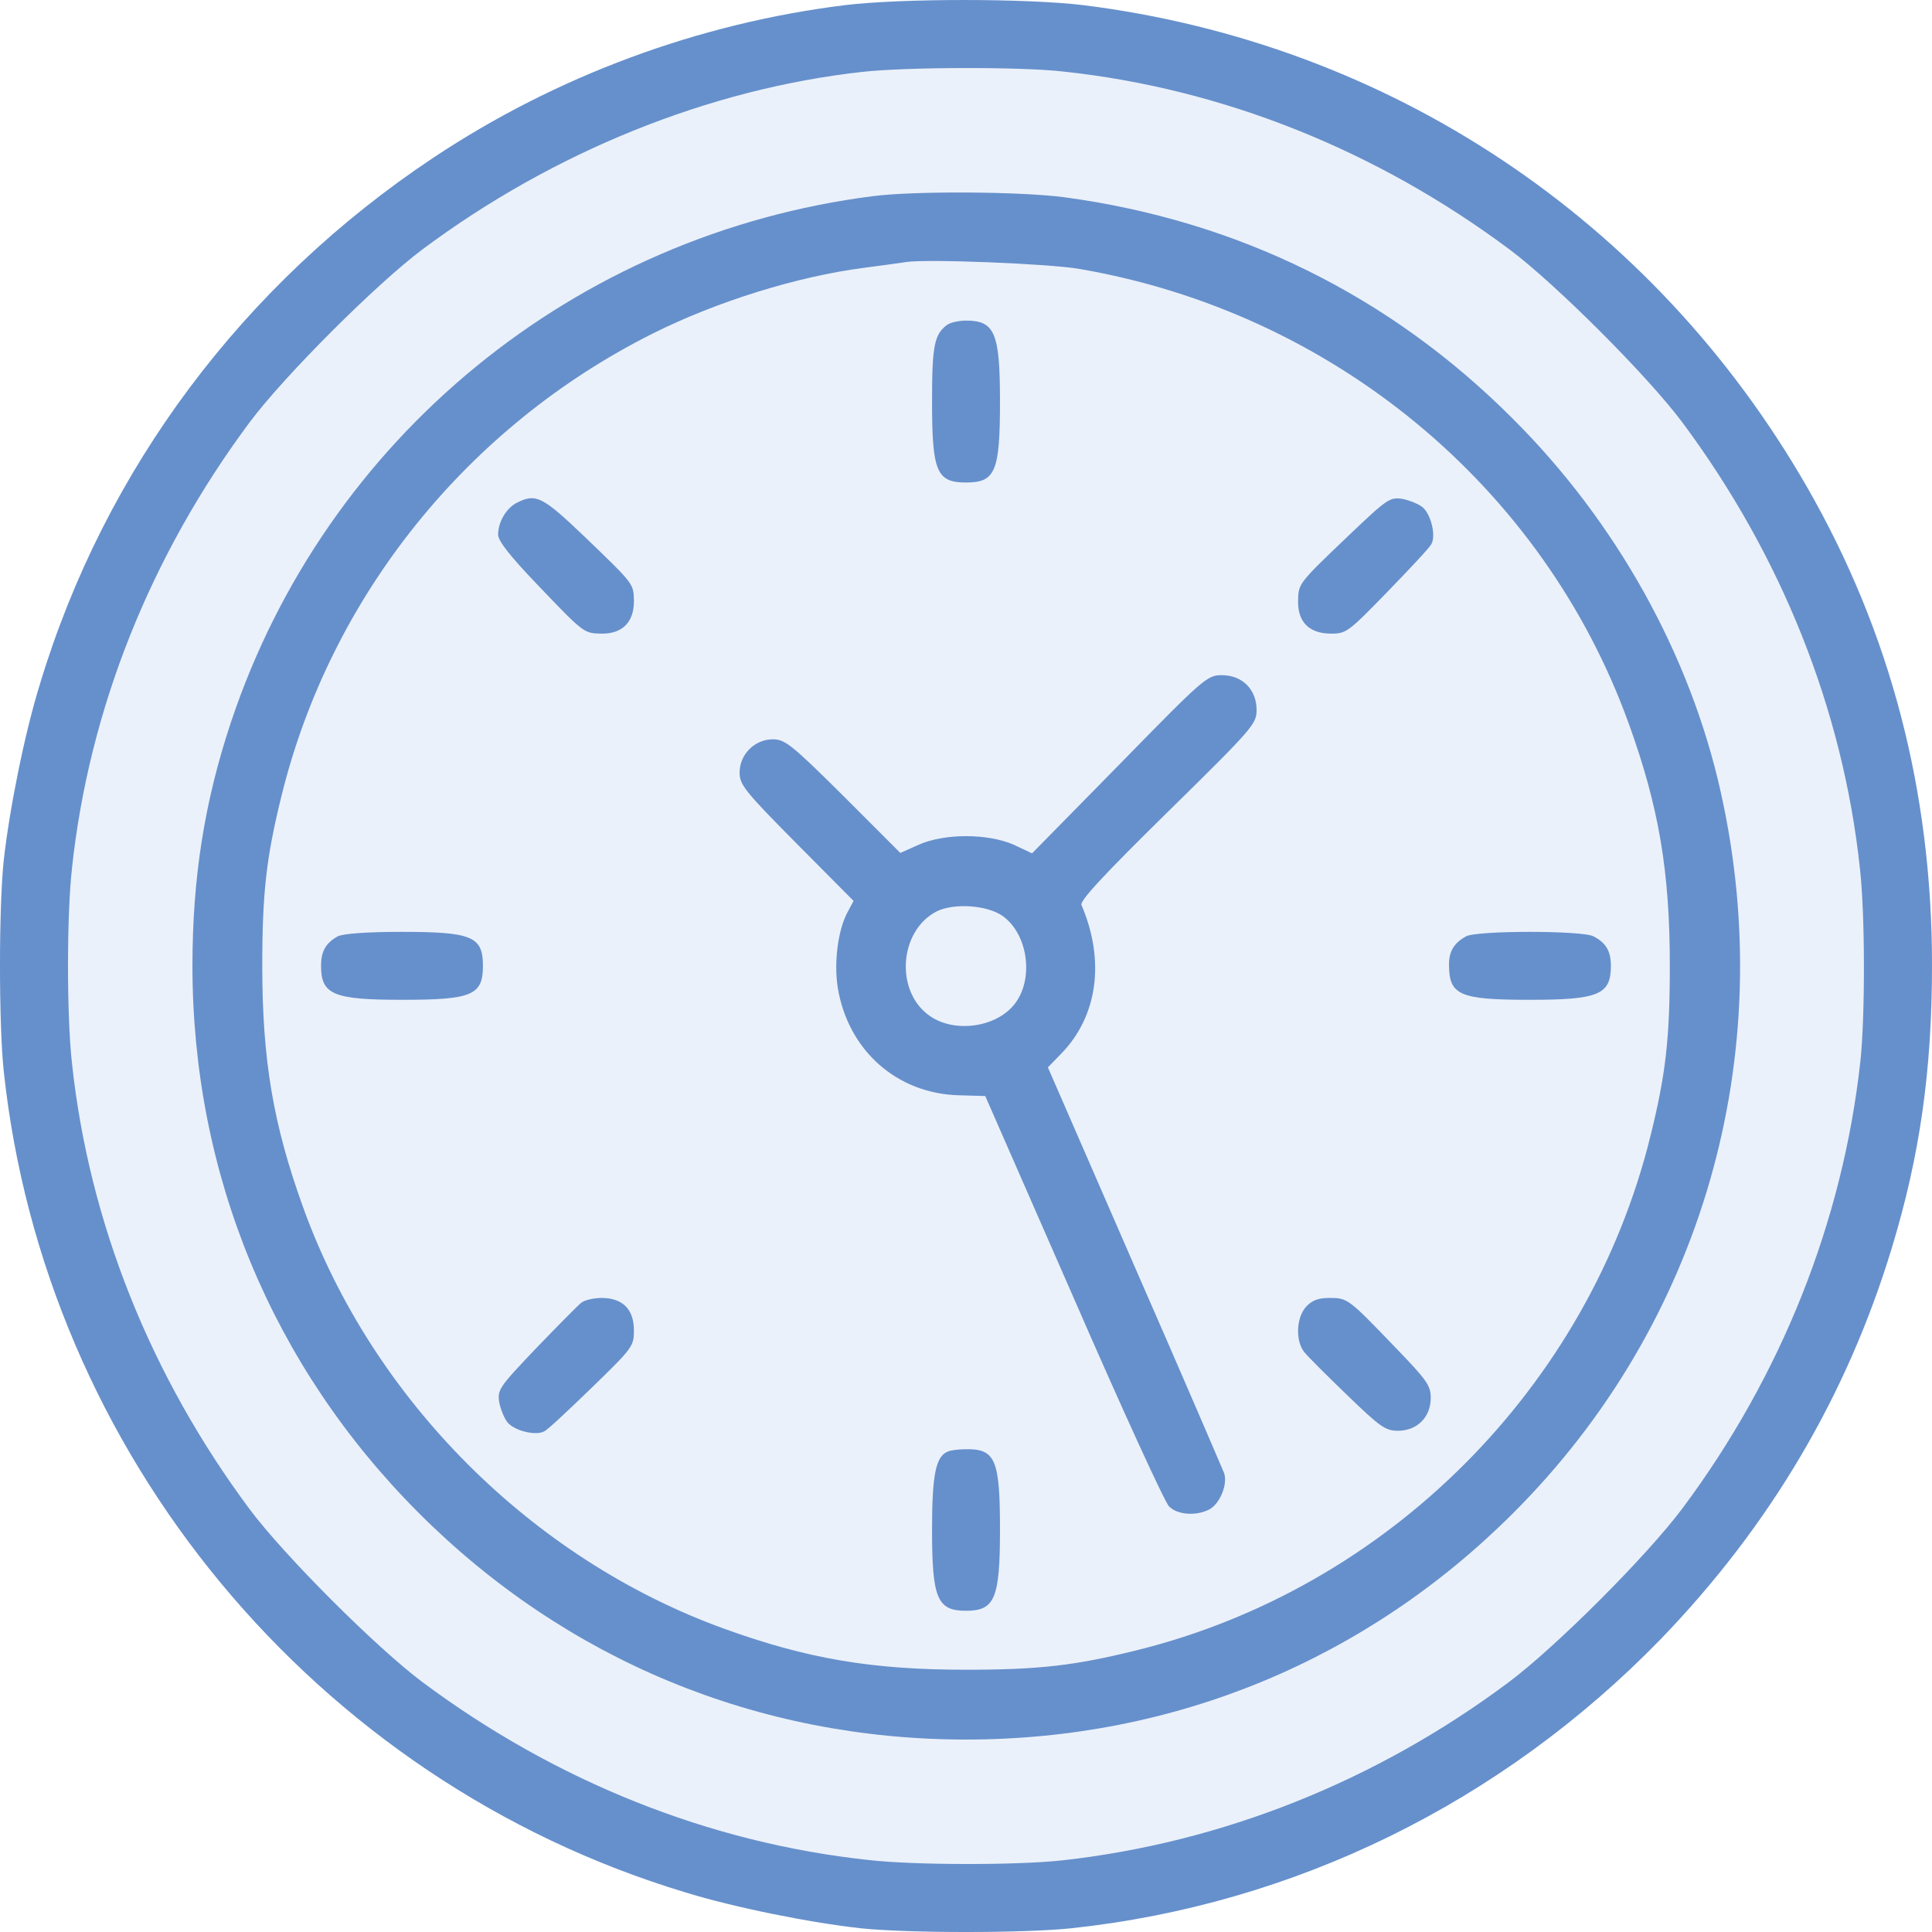 <svg width="64" height="64" viewBox="0 0 64 64" fill="none" xmlns="http://www.w3.org/2000/svg">
<g clip-path="url(#clip0_28_710)">
<circle opacity="0.4" cx="32" cy="32" r="32" fill="#CEDDF2"/>
<path d="M27.998 0.169C23.136 0.769 18.423 2.52 14.36 5.221C8.06 9.409 3.472 15.537 1.322 22.664C0.809 24.315 0.309 26.828 0.122 28.516C-0.041 30.079 -0.041 33.905 0.122 35.468C1.472 48.148 10.435 58.976 22.673 62.678C24.323 63.19 26.836 63.691 28.523 63.878C30.086 64.041 33.911 64.041 35.474 63.878C42.874 63.09 49.737 59.727 55.012 54.3C58.625 50.561 61.187 46.235 62.675 41.32C63.6 38.269 64 35.468 64 31.967C64 26.215 62.625 20.951 59.862 16.137C54.762 7.259 46.012 1.432 35.874 0.169C33.986 -0.056 29.873 -0.056 27.998 0.169ZM35.224 2.37C40.486 2.932 45.587 4.97 49.999 8.259C51.524 9.397 54.587 12.46 55.725 13.986C59.012 18.4 61.05 23.502 61.612 28.766C61.787 30.292 61.787 33.705 61.625 35.181C61.037 40.483 59 45.584 55.737 49.961C54.562 51.536 51.537 54.562 49.962 55.738C45.587 59.001 40.486 61.04 35.186 61.627C33.711 61.79 30.298 61.79 28.773 61.615C23.511 61.052 18.41 59.014 13.998 55.725C12.473 54.587 9.41 51.524 8.272 49.998C4.985 45.584 2.947 40.483 2.384 35.218C2.209 33.655 2.209 30.329 2.384 28.766C2.947 23.502 4.985 18.4 8.272 13.986C9.41 12.46 12.473 9.397 13.998 8.259C18.323 5.033 23.485 2.945 28.561 2.382C29.986 2.22 33.798 2.207 35.224 2.37Z" fill="#6690CC"/>
<path d="M28.939 6.495C19.051 7.745 10.788 14.51 7.65 23.926C6.775 26.552 6.375 29.078 6.375 31.991C6.375 38.894 9.013 45.258 13.875 50.122C18.738 54.987 25.101 57.625 32.001 57.625C38.902 57.625 45.264 54.987 50.127 50.122C56.39 43.87 58.953 34.955 57.002 26.239C55.99 21.688 53.54 17.286 50.115 13.873C46.052 9.796 41.002 7.308 35.251 6.533C33.814 6.345 30.339 6.32 28.939 6.495ZM35.751 8.908C44.139 10.346 51.115 16.111 53.952 23.963C54.952 26.727 55.315 28.865 55.315 31.991C55.315 34.417 55.177 35.593 54.677 37.618C52.627 45.959 45.964 52.623 37.627 54.674C35.601 55.174 34.426 55.312 32.001 55.312C28.876 55.312 26.738 54.949 23.976 53.949C17.625 51.648 12.35 46.371 10.05 40.019C9.05 37.255 8.688 35.117 8.688 31.991C8.688 29.565 8.825 28.39 9.325 26.364C10.95 19.762 15.463 14.135 21.626 11.047C23.726 9.996 26.401 9.158 28.626 8.871C29.214 8.796 29.826 8.708 30.001 8.683C30.651 8.571 34.739 8.733 35.751 8.908Z" fill="#6690CC"/>
<path d="M31.363 10.77C30.95 11.083 30.875 11.458 30.875 13.296C30.875 15.622 31.025 15.984 32 15.984C32.976 15.984 33.126 15.622 33.126 13.296C33.126 11.02 32.951 10.62 32 10.62C31.763 10.62 31.475 10.683 31.363 10.77Z" fill="#6690CC"/>
<path d="M17.125 16.652C16.775 16.827 16.5 17.289 16.5 17.714C16.5 17.914 16.9 18.427 17.775 19.34C19.375 21.015 19.338 20.977 19.95 20.99C20.625 20.99 21 20.602 21 19.915C20.988 19.327 21.013 19.364 19.35 17.764C17.963 16.439 17.75 16.339 17.125 16.652Z" fill="#6690CC"/>
<path d="M44.663 17.752C42.975 19.364 43.013 19.327 43 19.939C43 20.627 43.388 20.99 44.1 20.99C44.6 20.99 44.675 20.927 45.963 19.602C46.7 18.84 47.363 18.139 47.413 18.027C47.575 17.764 47.413 17.064 47.138 16.814C47.013 16.702 46.7 16.577 46.463 16.527C46.038 16.464 45.963 16.514 44.663 17.752Z" fill="#6690CC"/>
<path d="M37.088 25.317L34.188 28.268L33.575 27.98C32.713 27.605 31.288 27.605 30.438 27.98L29.825 28.255L27.938 26.367C26.213 24.654 26 24.491 25.6 24.491C25 24.491 24.5 24.992 24.5 25.592C24.5 25.992 24.663 26.204 26.388 27.943L28.275 29.843L28.063 30.243C27.75 30.844 27.625 31.894 27.75 32.707C28.088 34.795 29.713 36.233 31.775 36.283L32.638 36.308L35.563 42.985C37.163 46.661 38.588 49.775 38.726 49.9C39.001 50.188 39.638 50.225 40.063 50C40.413 49.813 40.676 49.162 40.551 48.8C40.501 48.675 39.176 45.586 37.588 41.96L34.713 35.358L35.163 34.895C36.363 33.657 36.613 31.819 35.826 29.981C35.763 29.843 36.538 29.005 38.688 26.892C41.526 24.104 41.626 23.979 41.626 23.516C41.626 22.841 41.151 22.366 40.476 22.366C39.988 22.366 39.888 22.453 37.088 25.317ZM33.213 30.343C34.038 30.931 34.251 32.369 33.65 33.207C33.063 34.032 31.625 34.245 30.788 33.645C29.638 32.832 29.788 30.831 31.025 30.193C31.6 29.906 32.7 29.981 33.213 30.343Z" fill="#6690CC"/>
<path d="M11.185 31.019C10.785 31.244 10.635 31.519 10.635 31.994C10.635 32.945 11.035 33.12 13.311 33.12C15.636 33.12 15.998 32.97 15.998 31.994C15.998 31.019 15.636 30.869 13.286 30.869C12.136 30.869 11.335 30.932 11.185 31.019Z" fill="#6690CC"/>
<path d="M48.562 31.019C48.175 31.232 48 31.507 48 31.944C48 32.97 48.337 33.12 50.688 33.12C52.963 33.12 53.363 32.945 53.363 31.994C53.363 31.507 53.2 31.232 52.788 31.019C52.438 30.819 48.913 30.819 48.562 31.019Z" fill="#6690CC"/>
<path d="M19.25 43.159C19.138 43.246 18.475 43.922 17.763 44.659C16.525 45.959 16.475 46.034 16.538 46.459C16.588 46.697 16.713 47.009 16.825 47.134C17.075 47.409 17.775 47.572 18.038 47.409C18.15 47.359 18.85 46.697 19.613 45.959C20.951 44.659 21 44.597 21 44.072C21 43.371 20.625 42.996 19.925 42.996C19.663 42.996 19.35 43.072 19.25 43.159Z" fill="#6690CC"/>
<path d="M43.27 43.283C42.932 43.646 42.907 44.446 43.22 44.808C43.332 44.946 43.97 45.583 44.645 46.233C45.72 47.271 45.895 47.396 46.307 47.396C46.945 47.396 47.395 46.946 47.395 46.308C47.395 45.896 47.27 45.721 46.232 44.646C44.67 43.021 44.645 42.996 44.045 42.996C43.67 42.996 43.47 43.071 43.27 43.283Z" fill="#6690CC"/>
<path d="M31.4 48.083C31 48.245 30.875 48.833 30.875 50.684C30.875 52.959 31.05 53.359 32 53.359C32.951 53.359 33.126 52.959 33.126 50.684C33.126 48.333 32.976 47.983 31.963 48.008C31.738 48.008 31.488 48.045 31.4 48.083Z" fill="#6690CC"/>
</g>
<defs>
<clipPath id="clip0_28_710">
<rect width="64" height="64" fill="white"/>
</clipPath>
</defs>
</svg>
